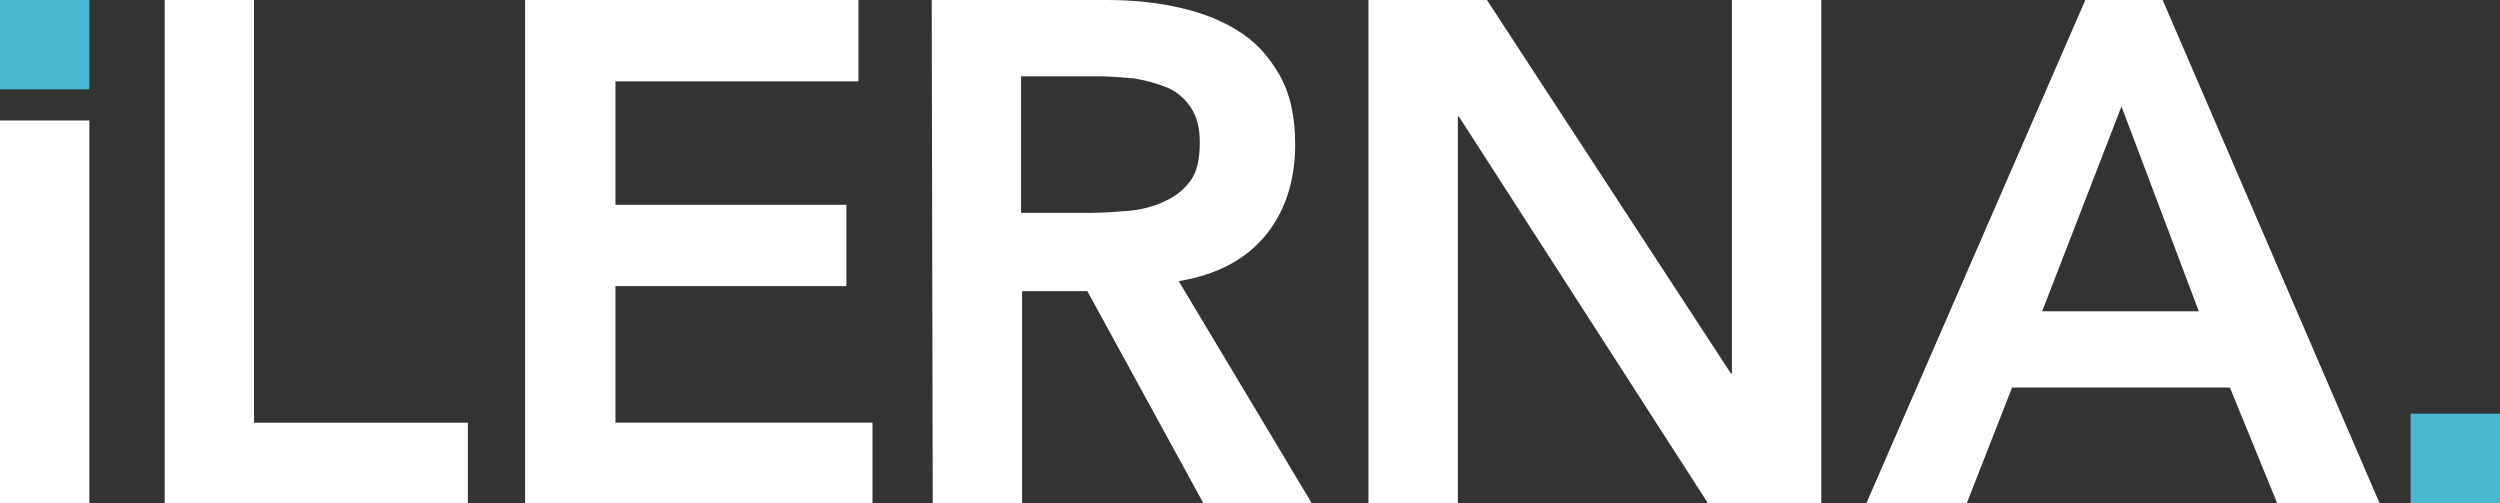 <?xml version="1.0" encoding="utf-8"?>
<!-- Generator: Adobe Illustrator 28.2.0, SVG Export Plug-In . SVG Version: 6.00 Build 0)  -->
<svg version="1.1" id="Capa_1" xmlns="http://www.w3.org/2000/svg" xmlns:xlink="http://www.w3.org/1999/xlink" x="0px" y="0px"
	 viewBox="0 0 249 50.1" style="enable-background:new 0 0 249 50.1;" xml:space="preserve">
<rect x="0" y="0" width="249" height="50.1" fill="#333333" stroke="none"/>
<style type="text/css">
	.st0{fill:#FFFFFF;}
	.st1{fill:#48B9CE;}
</style>
<path class="st0" d="M16.4,0h8.9v42.1h21.3v8.1H16.4V0z"/>
<path class="st0" d="M52.3,0h33.2v8.1H61.3v12.3h23v8.1h-23v13.6h25.6v8.1H52.3C52.3,50.1,52.3,0,52.3,0z"/>
<path class="st0" d="M92.8,0h17.4c2.4,0,4.7,0.2,7,0.7s4.2,1.2,6,2.3s3.1,2.5,4.2,4.4s1.6,4.2,1.6,7c0,3.6-1,6.7-3,9.1
	s-4.9,3.9-8.6,4.5l13.3,22.2h-10.8L108.3,29h-6.5v21.2h-8.9L92.8,0L92.8,0z M108.6,21.2c1.3,0,2.6-0.1,3.8-0.2s2.4-0.4,3.5-0.9
	s1.9-1.1,2.6-2s1-2.2,1-3.9c0-1.5-0.3-2.6-0.9-3.5s-1.4-1.6-2.4-2s-2.1-0.7-3.3-0.9c-1.2-0.1-2.4-0.2-3.5-0.2h-7.7v13.6H108.6
	L108.6,21.2z"/>
<path class="st0" d="M136.3,0h11.8l24.3,37.2h0.1V0h8.9v50.1h-11.3l-24.8-38.5h-0.1v38.5h-8.9V0L136.3,0z"/>
<path class="st0" d="M207.7,0h7.7L237,50.1h-10.2l-4.7-11.5h-21.7l-4.5,11.5h-10L207.7,0z M219,31l-7.7-20.4L203.4,31H219z"/>
<rect y="12" class="st0" width="8.9" height="38.1"/>
<rect y="0" class="st1" width="8.9" height="8.9"/>
<rect x="240.1" y="41.2" class="st1" width="8.9" height="8.9"/>
</svg>
